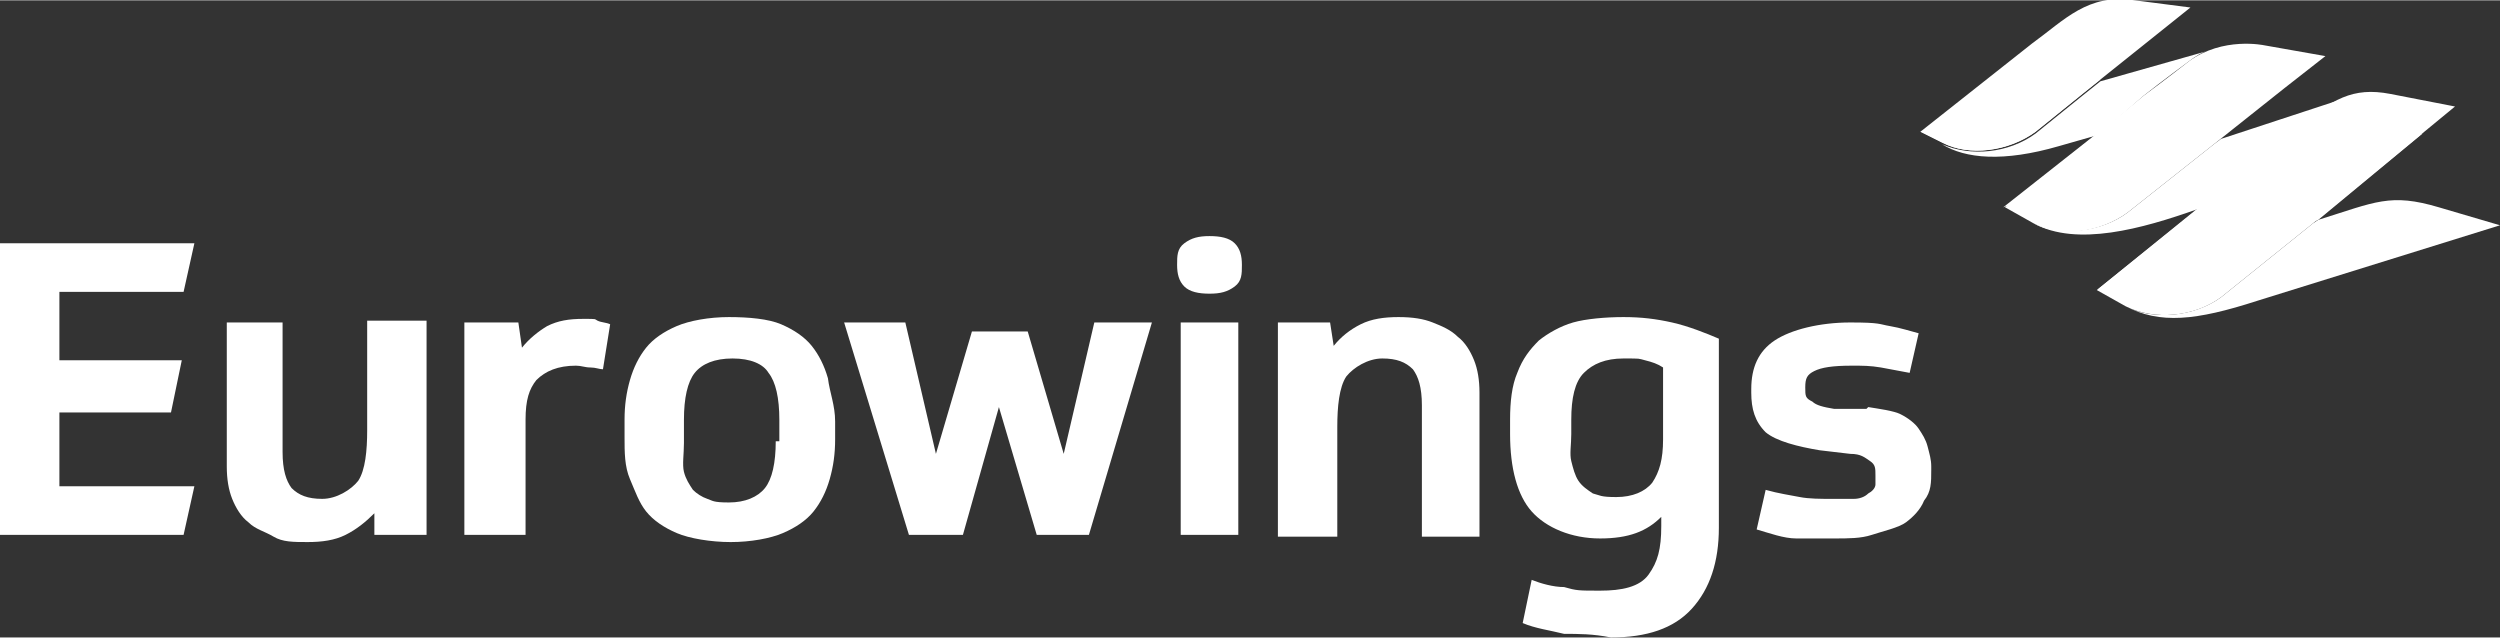 <?xml version="1.0" encoding="UTF-8"?>
<svg id="Ebene_1" xmlns="http://www.w3.org/2000/svg" width="49mm" height="12.5mm" version="1.1" viewBox="0 0 138.9 35.4">
  <rect x="0" y="0" width="138.9" height="35.4" fill="#333333" stroke="none"/>
  <!-- Generator: Adobe Illustrator 29.1.0, SVG Export Plug-In . SVG Version: 2.1.0 Build 142)  -->
  <defs>
    <style>
      .st0 {
        fill: #fff;
      }
    </style>
  </defs>
  <polygon class="st0" points="0 13.5 0 29.7 10.2 29.7 10.8 27 3.3 27 3.3 22.9 9.5 22.9 10.1 20 3.3 20 3.3 16.2 10.2 16.2 10.8 13.5 0 13.5"/>
  <path class="st0" d="M103.8,22.6c.6.1,1.4.2,1.8.4s.8.5,1,.8.4.6.5,1,.2.7.2,1.1v.2c0,.7,0,1.2-.4,1.7-.2.5-.6.9-1,1.2s-1.3.5-1.9.7-1.3.2-2.1.2-1.3,0-2.1,0c-.7,0-1.5-.3-2.2-.5l.5-2.2c.7.2,1.4.3,1.9.4s1.2.1,1.7.1h1.3c.3,0,.6-.1.8-.3.2-.1.4-.3.4-.5s0-.3,0-.5c0-.4,0-.6-.3-.8s-.5-.4-1.1-.4l-1.7-.2c-1.2-.2-2.4-.5-3-1-.6-.6-.8-1.3-.8-2.2v-.2c0-1.2.4-2.1,1.3-2.7s2.5-1,4.2-1,1.6.1,2.2.2,1.2.3,1.6.4l-.5,2.2c-.5-.1-1.1-.2-1.6-.3-.6-.1-1-.1-1.6-.1-1.1,0-1.7.1-2.1.3s-.5.4-.5.9,0,.6.4.8c.2.2.6.3,1.2.4,0,0,1.8,0,1.8,0Z"/>
  <path class="st0" d="M92.9,17.9c-.9-.2-1.7-.3-2.7-.3s-2.1.1-2.8.3-1.4.6-1.9,1c-.5.5-.9,1-1.2,1.8-.3.7-.4,1.6-.4,2.6v.8c0,1.9.4,3.4,1.2,4.3.8.9,2.2,1.5,3.8,1.5s2.6-.4,3.4-1.2v.5c0,1.3-.2,2-.7,2.7s-1.5.9-2.7.9-1.3,0-2-.2c-.6,0-1.3-.2-1.8-.4l-.5,2.4c.7.3,1.5.4,2.3.6.8,0,1.6,0,2.6.2,2,0,3.5-.5,4.5-1.6s1.5-2.6,1.5-4.5v-10.5c-.7-.3-1.7-.7-2.6-.9M92.4,24.4c0,1.1-.2,1.8-.6,2.4-.4.5-1.1.8-2,.8s-.9-.1-1.3-.2c-.3-.2-.6-.4-.8-.7s-.3-.7-.4-1.1,0-.9,0-1.5v-.8c0-1.2.2-2.1.7-2.6s1.2-.8,2.2-.8.8,0,1.2.1.7.2,1,.4v4q0,0,.1,0Z"/>
  <path class="st0" d="M71,29.7v-11.8h2.9l.2,1.3c.4-.5.9-.9,1.5-1.2s1.3-.4,2.1-.4,1.4.1,1.9.3,1,.4,1.4.8c.4.3.7.8.9,1.3s.3,1.1.3,1.8v8h-3.2v-7.3c0-1-.2-1.6-.5-2-.4-.4-.9-.6-1.7-.6s-1.6.5-2,1c-.4.6-.5,1.7-.5,2.8v6.1s-3.3,0-3.3,0Z"/>
  <path class="st0" d="M33.5,20.5c-.2,0-.4-.1-.7-.1s-.5-.1-.8-.1c-1,0-1.7.3-2.2.8-.4.5-.6,1.1-.6,2.2v6.4h-3.4v-11.8h3l.2,1.4c.4-.5.9-.9,1.4-1.2.6-.3,1.2-.4,2-.4s.6,0,.8.1.5.1.7.2c0,0-.4,2.5-.4,2.5Z"/>
  <path class="st0" d="M23.7,17.9v11.8h-2.9v-1.2c-.5.5-1,.9-1.6,1.2s-1.3.4-2.1.4-1.4,0-1.9-.3-1-.4-1.4-.8c-.4-.3-.7-.8-.9-1.3s-.3-1.1-.3-1.8v-8h3.1v7.2c0,1,.2,1.6.5,2,.4.4.9.6,1.7.6s1.6-.5,2-1c.4-.6.5-1.7.5-2.8v-6.1h3.3,0Z"/>
  <path class="st0" d="M67.2,13.1c.6,0,1.1.1,1.4.4s.4.7.4,1.2,0,.9-.4,1.2-.8.4-1.4.4-1.1-.1-1.4-.4-.4-.7-.4-1.2,0-.9.4-1.2.8-.4,1.4-.4M65.6,17.9h3.2v11.8h-3.2v-11.8Z"/>
  <polygon class="st0" points="59.1 25.2 60.8 17.9 64 17.9 60.5 29.7 57.6 29.7 55.5 22.6 53.5 29.7 50.5 29.7 46.9 17.9 50.3 17.9 52 25.2 54 18.4 57.1 18.4 59.1 25.2"/>
  <path class="st0" d="M46,21c-.2-.7-.5-1.3-.9-1.8s-1-.9-1.7-1.2-1.8-.4-2.9-.4-2.2.2-2.9.5-1.3.7-1.7,1.2-.7,1.1-.9,1.8-.3,1.4-.3,2.2v1c0,.8,0,1.6.3,2.3s.5,1.3.9,1.8c.4.5,1,.9,1.7,1.2s1.9.5,3,.5,2.2-.2,2.9-.5,1.3-.7,1.7-1.2.7-1.1.9-1.8.3-1.4.3-2.2v-1c0-.9-.3-1.6-.4-2.4M43.1,24.5c0,1.2-.2,2.1-.6,2.6s-1.1.8-2,.8-.9-.1-1.2-.2-.6-.3-.8-.5c-.2-.3-.4-.6-.5-1s0-1,0-1.6v-1.3c0-1.2.2-2.1.6-2.6s1.1-.8,2.1-.8,1.7.3,2,.8c.4.5.6,1.4.6,2.6v1.2Z"/>
  <path class="st0" d="M118.6,0c-2.6-.4-3.9,1.1-5.7,2.4l-6.2,4.9,1.2.6c1.5.8,3.7.5,5.2-.6l2.6-2.1,6-4.8s-3.1-.4-3.1-.4Z"/>
  <path class="st0" d="M106.7,7.3l1.2.6c1.5.8,3.7.5,5.2-.6l2.6-2.1,1-.8s-10,2.9-10,2.9Z"/>
  <path class="st0" d="M129.2,3.1l-3.4-.6s-2.3-.5-4.2.9c0,0-1.4,1.1-2.5,1.9l-2.3,1.9-5.4,4.3,1.6.9c1.5.8,3.7.5,5.2-.6l4.8-3.8,3.9-3.1s2.3-1.8,2.3-1.8Z"/>
  <path class="st0" d="M119.1,5.3c1-.8,2.5-1.9,2.5-1.9.4-.3.7-.5,1.1-.6l-6,1.7-1,.8-2.6,2.1c-1.5,1.1-3.6,1.3-5.2.6,1.3.8,3.4,1,6.5.1l2.1-.6.3-.2s2.3-2,2.3-2Z"/>
  <path class="st0" d="M127.6,7.2c1-.8,1.7-1.3,2.5-1.7l-6.7,2.2-.4.3-4.8,3.8c-1.5,1.1-3.6,1.3-5.2.6,2.4,1.3,6,.3,9.1-.8h.2c0-.1,5.1-4.3,5.3-4.4"/>
  <path class="st0" d="M135.5,11.5c-2.7-.8-3.5-.3-6.7.7l-.3.2-5.1,4.1c-1.5,1.1-3.8,1.3-5.3.5,1.9,1,3.9.8,7.3-.3l13.5-4.2-3.4-1Z"/>
  <path class="st0" d="M136.4,5.9l-3.6-.7c-2.1-.4-3.2.3-5.2,1.9-.2.1-5.3,4.3-5.3,4.3l-5.8,4.7,1.6.9c1.6.8,3.8.6,5.3-.5l5.1-4.1,7.9-6.5h0Z"/>
  <polygon class="st0" points="116.5 7.4 127.9 4 123.4 7.6 111.3 11.5 116.5 7.4"/>
  <polygon class="st0" points="122.1 11.6 134.6 7.4 128.8 12.2 116.5 16.1 122.1 11.6"/>
</svg>
